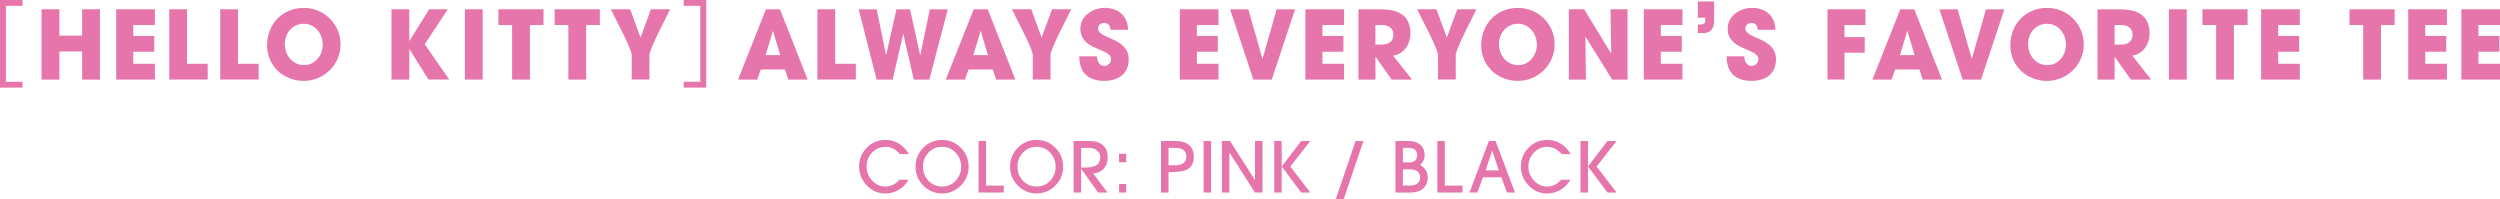 <?xml version="1.0" encoding="UTF-8"?>
<svg id="_レイヤー_2" data-name="レイヤー 2" xmlns="http://www.w3.org/2000/svg" width="564.92" height="45.08" viewBox="0 0 564.92 45.08">
  <defs>
    <style>
      .cls-1 {
        fill: #e675ab;
      }
    </style>
  </defs>
  <g id="DESIGN">
    <g>
      <path class="cls-1" d="M0,0h5.08v1.32H1.34v17.16h3.74v1.32H0V0Z"/>
      <path class="cls-1" d="M18.56,17.99v-6.36h-5.14v6.36h-4.02V2.1h4.02v5.95h5.14V2.1h4.02v15.88h-4.02Z"/>
      <path class="cls-1" d="M26.26,17.99V2.1h8.74v3.55h-4.89v2.47h4.74v3.57h-4.74v2.72h4.89v3.57h-8.74Z"/>
      <path class="cls-1" d="M38.25,17.99V2.1h4.02v12.31h4.66v3.57h-8.67Z"/>
      <path class="cls-1" d="M49.77,17.99V2.1h4.02v12.31h4.66v3.57h-8.67Z"/>
      <path class="cls-1" d="M72.93,10.06c0,2.4-1.7,4.66-4.23,4.66s-4.34-2.21-4.34-4.72,1.72-4.63,4.29-4.63,4.27,2.25,4.27,4.7ZM76.95,10.03c0-4.61-3.72-8.25-8.31-8.25-4.83,0-8.29,3.7-8.29,8.44s3.78,8.06,8.27,8.06,8.33-3.59,8.33-8.25Z"/>
      <path class="cls-1" d="M96.82,17.99l-4.29-6.87h-.04v6.87h-4.02V2.1h4.02v7.14h.04l4.44-7.14h4.21l-5.21,7.91,5.55,7.97h-4.7Z"/>
      <path class="cls-1" d="M105.05,17.99V2.1h4.02v15.88h-4.02Z"/>
      <path class="cls-1" d="M119.74,5.65v12.33h-4.02V5.65h-3.1v-3.55h10.2v3.55h-3.08Z"/>
      <path class="cls-1" d="M132.45,5.65v12.33h-4.02V5.65h-3.1v-3.55h10.21v3.55h-3.08Z"/>
      <path class="cls-1" d="M146.76,12.2c-.04.13,0,5.29,0,5.78h-4.02c0-.49.04-5.66,0-5.78-.83-2.81-3.4-7.29-4.7-10.1h4.36l2.34,6.38,2.36-6.38h4.32c-1.3,2.81-3.83,7.27-4.66,10.1Z"/>
      <path class="cls-1" d="M154.5,19.79v-1.32h3.74V1.32h-3.74V0h5.08v19.79h-5.08Z"/>
      <path class="cls-1" d="M176.31,12.46h-3.3l1.62-5.42h.06l1.62,5.42ZM182.5,17.99l-6.25-15.88h-3.17l-6.31,15.88h4.32l.83-2.3h5.46l.77,2.3h4.36Z"/>
      <path class="cls-1" d="M184.71,17.99V2.1h4.02v12.31h4.66v3.57h-8.67Z"/>
      <path class="cls-1" d="M210.01,17.99h-3.53l-2.36-10.29h-.04l-2.36,10.29h-3.63l-4.06-15.88h4.08l2.1,10.31h.04l2.32-10.31h3.08l2.27,10.35h.04l2.15-10.35h4.06l-4.17,15.88Z"/>
      <path class="cls-1" d="M223.25,12.46h-3.3l1.62-5.42h.06l1.62,5.42ZM229.44,17.99l-6.25-15.88h-3.17l-6.31,15.88h4.32l.83-2.3h5.46l.77,2.3h4.36Z"/>
      <path class="cls-1" d="M237.39,12.2c-.04.13,0,5.29,0,5.78h-4.02c0-.49.04-5.66,0-5.78-.83-2.81-3.4-7.29-4.7-10.1h4.36l2.34,6.38,2.36-6.38h4.32c-1.3,2.81-3.83,7.27-4.66,10.1Z"/>
      <path class="cls-1" d="M249.57,18.28c-3.72,0-5.68-1.91-5.68-5.55h4c0,1,.47,2.17,1.64,2.17.83,0,1.53-.7,1.53-1.53,0-2.55-6.93-1.89-6.93-6.89,0-2.93,2.81-4.7,5.51-4.7,3.1,0,5.17,1.83,5.29,4.95h-3.98c-.13-.87-.45-1.55-1.45-1.55-.7,0-1.38.51-1.38,1.25,0,2.42,6.93,2,6.93,6.97,0,3.3-2.38,4.87-5.49,4.87Z"/>
      <path class="cls-1" d="M266.6,17.99V2.1h8.74v3.55h-4.89v2.47h4.74v3.57h-4.74v2.72h4.89v3.57h-8.74Z"/>
      <path class="cls-1" d="M287.37,17.99h-4.15l-5.25-15.88h4.12l3.17,11.14h.04l3.19-11.14h4.15l-5.27,15.88Z"/>
      <path class="cls-1" d="M294.98,17.99V2.1h8.74v3.55h-4.89v2.47h4.74v3.57h-4.74v2.72h4.89v3.57h-8.74Z"/>
      <path class="cls-1" d="M314.86,7.8c0,1.62-1.13,2.28-2.64,2.28h-1.42v-4.42h1.47c1.38,0,2.59.62,2.59,2.15ZM319.07,17.99l-4.27-5.42c2.49-.4,3.91-2.57,3.91-5,0-4.36-3.04-5.46-6.78-5.46h-4.97v15.88h3.85v-5.12h.04l3.63,5.12h4.59Z"/>
      <path class="cls-1" d="M328.96,12.2c-.04.13,0,5.29,0,5.78h-4.02c0-.49.04-5.66,0-5.78-.83-2.81-3.4-7.29-4.7-10.1h4.36l2.34,6.38,2.36-6.38h4.32c-1.3,2.81-3.83,7.27-4.66,10.1Z"/>
      <path class="cls-1" d="M347.29,10.06c0,2.4-1.7,4.66-4.23,4.66s-4.34-2.21-4.34-4.72,1.72-4.63,4.29-4.63,4.27,2.25,4.27,4.7ZM351.3,10.03c0-4.61-3.72-8.25-8.31-8.25-4.83,0-8.29,3.7-8.29,8.44s3.78,8.06,8.27,8.06,8.33-3.59,8.33-8.25Z"/>
      <path class="cls-1" d="M364.29,17.99l-6-9.67-.04.04.11,9.63h-3.85V2.1h3.46l6.08,9.97.04-.04-.17-9.93h3.85v15.88h-3.49Z"/>
      <path class="cls-1" d="M371.44,17.99V2.1h8.74v3.55h-4.89v2.47h4.74v3.57h-4.74v2.72h4.89v3.57h-8.74Z"/>
      <path class="cls-1" d="M385.17,7.45h-1.51v-1.91c.66,0,1.66.13,1.66-.83v-.72h-1.66V.33h3.68v4.51c0,1.32-.7,2.61-2.17,2.61Z"/>
      <path class="cls-1" d="M395.84,18.28c-3.72,0-5.68-1.91-5.68-5.55h4c0,1,.47,2.17,1.64,2.17.83,0,1.53-.7,1.53-1.53,0-2.55-6.93-1.89-6.93-6.89,0-2.93,2.81-4.7,5.51-4.7,3.1,0,5.17,1.83,5.29,4.95h-3.98c-.13-.87-.45-1.55-1.45-1.55-.7,0-1.38.51-1.38,1.25,0,2.42,6.93,2,6.93,6.97,0,3.3-2.38,4.87-5.49,4.87Z"/>
      <path class="cls-1" d="M416.8,5.65v2.72h4.57v3.55h-4.57v6.06h-3.85V2.1h8.59v3.55h-4.74Z"/>
      <path class="cls-1" d="M432.64,12.46h-3.3l1.62-5.42h.06l1.62,5.42ZM438.83,17.99l-6.25-15.88h-3.17l-6.31,15.88h4.32l.83-2.3h5.46l.77,2.3h4.36Z"/>
      <path class="cls-1" d="M447.65,17.99h-4.15l-5.25-15.88h4.12l3.17,11.14h.04l3.19-11.14h4.15l-5.27,15.88Z"/>
      <path class="cls-1" d="M466.85,10.06c0,2.4-1.7,4.66-4.23,4.66s-4.34-2.21-4.34-4.72,1.72-4.63,4.29-4.63,4.27,2.25,4.27,4.7ZM470.87,10.03c0-4.61-3.72-8.25-8.31-8.25-4.83,0-8.29,3.7-8.29,8.44s3.78,8.06,8.27,8.06,8.33-3.59,8.33-8.25Z"/>
      <path class="cls-1" d="M481.89,7.8c0,1.62-1.13,2.28-2.64,2.28h-1.42v-4.42h1.47c1.38,0,2.59.62,2.59,2.15ZM486.09,17.99l-4.27-5.42c2.49-.4,3.91-2.57,3.91-5,0-4.36-3.04-5.46-6.78-5.46h-4.97v15.88h3.85v-5.12h.04l3.64,5.12h4.59Z"/>
      <path class="cls-1" d="M490.11,17.99V2.1h4.02v15.88h-4.02Z"/>
      <path class="cls-1" d="M504.8,5.65v12.33h-4.02V5.65h-3.1v-3.55h10.2v3.55h-3.08Z"/>
      <path class="cls-1" d="M510.95,17.99V2.1h8.74v3.55h-4.89v2.47h4.74v3.57h-4.74v2.72h4.89v3.57h-8.74Z"/>
      <path class="cls-1" d="M538.03,5.65v12.33h-4.02V5.65h-3.1v-3.55h10.2v3.55h-3.08Z"/>
      <path class="cls-1" d="M544.18,17.99V2.1h8.74v3.55h-4.89v2.47h4.74v3.57h-4.74v2.72h4.89v3.57h-8.74Z"/>
      <path class="cls-1" d="M556.19,17.99V2.1h8.74v3.55h-4.89v2.47h4.74v3.57h-4.74v2.72h4.89v3.57h-8.74Z"/>
      <path class="cls-1" d="M205.38,34.81h-2.03c-.94-1.09-2.02-1.63-3.24-1.63s-2.22.44-3.05,1.32c-.83.88-1.24,1.92-1.24,3.13s.41,2.24,1.22,3.13c.84.92,1.85,1.39,3.04,1.39s2.29-.51,3.15-1.54h2.07c-.54.97-1.27,1.73-2.2,2.28-.93.55-1.94.83-3.04.83-1.63,0-3.03-.6-4.19-1.82-1.16-1.21-1.74-2.64-1.74-4.28s.58-3.06,1.74-4.24c1.16-1.17,2.56-1.76,4.2-1.76,1.13,0,2.16.28,3.08.85.92.57,1.66,1.35,2.22,2.34Z"/>
      <path class="cls-1" d="M215.94,40.85c-.83.87-1.85,1.3-3.07,1.3s-2.26-.44-3.08-1.32c-.82-.88-1.23-1.93-1.23-3.17s.41-2.29,1.24-3.17c.83-.88,1.85-1.32,3.08-1.32s2.26.44,3.08,1.33c.82.89,1.23,1.95,1.23,3.2s-.42,2.27-1.25,3.14ZM217.13,33.4c-1.16-1.18-2.58-1.78-4.25-1.78s-3.09.59-4.25,1.78c-1.16,1.18-1.75,2.61-1.75,4.27s.59,3.07,1.76,4.26c1.17,1.19,2.59,1.78,4.24,1.78s3.05-.59,4.23-1.78c1.18-1.18,1.77-2.6,1.77-4.24s-.58-3.12-1.75-4.3Z"/>
      <path class="cls-1" d="M226.82,43.5h-5.69v-11.64h1.69v10.08h4v1.56Z"/>
      <path class="cls-1" d="M237.3,40.85c-.83.87-1.85,1.3-3.07,1.3s-2.26-.44-3.08-1.32c-.82-.88-1.23-1.93-1.23-3.17s.41-2.29,1.24-3.17c.83-.88,1.85-1.32,3.07-1.32s2.26.44,3.08,1.33c.82.89,1.23,1.95,1.23,3.2s-.42,2.27-1.25,3.14ZM238.49,33.4c-1.16-1.18-2.58-1.78-4.25-1.78s-3.09.59-4.25,1.78c-1.16,1.18-1.75,2.61-1.75,4.27s.59,3.07,1.76,4.26c1.17,1.19,2.59,1.78,4.24,1.78s3.05-.59,4.23-1.78c1.18-1.18,1.77-2.6,1.77-4.24s-.58-3.12-1.75-4.3Z"/>
      <path class="cls-1" d="M245.45,37.85h-1.15v-4.43h1.78c.73,0,1.32.18,1.77.53.52.39.78.94.78,1.63,0,1.51-1.06,2.27-3.18,2.27ZM249.16,32.75c-.71-.59-1.7-.89-2.98-.89h-3.57v11.64h1.69v-5.39h0s3.83,5.39,3.83,5.39h2.11l-3.24-4.34c.99,0,1.8-.35,2.42-1.06.59-.66.89-1.5.89-2.51,0-1.26-.38-2.2-1.15-2.84Z"/>
      <path class="cls-1" d="M254.49,36.68h-1.62v-1.94h1.62v1.94ZM254.49,43.5h-1.62v-1.92h1.62v1.92Z"/>
      <path class="cls-1" d="M267.38,36.89c-.41.3-.97.45-1.68.45h-1.65v-3.92h1.65c.71,0,1.27.15,1.68.45.47.34.7.85.7,1.51s-.23,1.17-.7,1.51ZM268.6,32.7c-.72-.56-1.68-.84-2.9-.84h-3.34v11.64h1.69v-4.6c1.84,0,3.13-.15,3.86-.44,1.24-.5,1.85-1.53,1.85-3.08,0-1.17-.39-2.07-1.17-2.68Z"/>
      <path class="cls-1" d="M273.67,43.5h-1.69v-11.64h1.69v11.64Z"/>
      <path class="cls-1" d="M285.29,43.5h-1.71l-5.76-9.03h-.02v9.03h-1.69v-11.64h1.84l5.64,8.85v-8.85h1.69v11.64Z"/>
      <path class="cls-1" d="M296.09,43.5h-2.07l-4.38-5.88,4.38-5.76h2.06l-4.51,5.77,4.51,5.87ZM289.62,43.5h-1.69v-11.64h1.69v11.64Z"/>
      <path class="cls-1" d="M308.09,31.86l-4.49,13.22h-1.78l4.49-13.22h1.78Z"/>
      <path class="cls-1" d="M318.38,36.7h-1.37v-3.28h1.28c1.29,0,1.94.55,1.94,1.65s-.62,1.63-1.85,1.63ZM320.89,37.28c.69-.59,1.03-1.32,1.03-2.2,0-1.04-.34-1.84-1.03-2.41-.64-.54-1.5-.81-2.57-.81h-2.99v11.64h3.45c1.12,0,2.03-.28,2.73-.84.74-.61,1.11-1.46,1.11-2.54,0-1.24-.57-2.18-1.72-2.84ZM320.31,41.44c-.4.33-.9.49-1.48.49h-1.82v-3.67h1.62c.66,0,1.2.13,1.6.4.46.32.68.8.68,1.45,0,.56-.2,1-.61,1.33Z"/>
      <path class="cls-1" d="M330.48,43.5h-5.69v-11.64h1.69v10.08h4v1.56Z"/>
      <path class="cls-1" d="M335.7,38.5l1.48-4.45h.03l1.47,4.45h-2.98ZM337.95,31.86h-1.51l-4.38,11.64h1.77l1.29-3.44h4.13l1.29,3.44h1.79l-4.38-11.64Z"/>
      <path class="cls-1" d="M354.92,34.81h-2.03c-.94-1.09-2.02-1.63-3.24-1.63s-2.22.44-3.05,1.32c-.83.88-1.24,1.92-1.24,3.13s.41,2.24,1.22,3.13c.84.92,1.85,1.39,3.04,1.39s2.29-.51,3.15-1.54h2.07c-.54.97-1.27,1.73-2.2,2.28-.93.55-1.94.83-3.04.83-1.63,0-3.03-.6-4.19-1.82-1.16-1.21-1.74-2.64-1.74-4.28s.58-3.06,1.74-4.24c1.16-1.17,2.56-1.76,4.2-1.76,1.13,0,2.16.28,3.08.85.92.57,1.66,1.35,2.22,2.34Z"/>
      <path class="cls-1" d="M365.3,43.5h-2.07l-4.38-5.88,4.38-5.76h2.06l-4.51,5.77,4.51,5.87ZM358.83,43.5h-1.69v-11.64h1.69v11.64Z"/>
    </g>
  </g>
</svg>